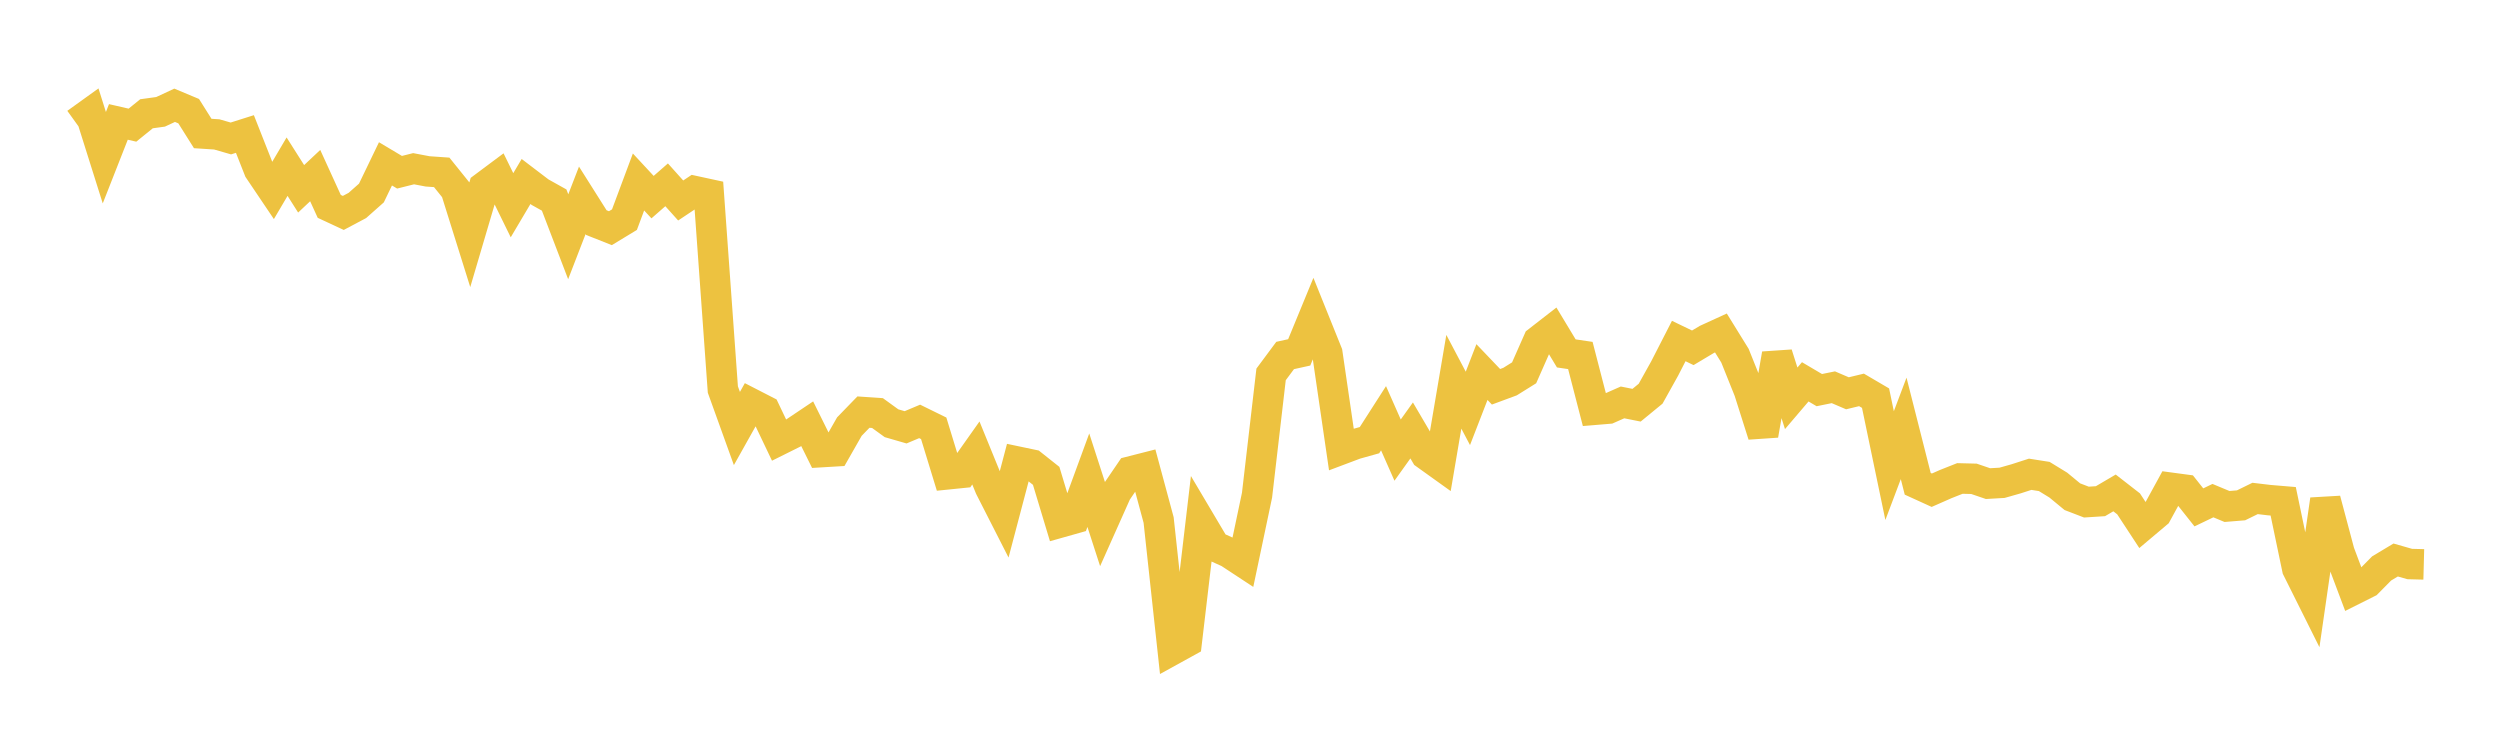 <svg width="164" height="48" xmlns="http://www.w3.org/2000/svg" xmlns:xlink="http://www.w3.org/1999/xlink"><path fill="none" stroke="rgb(237,194,64)" stroke-width="2" d="M5,8.082L5.922,7.419L6.844,10.345L7.766,7.998L8.689,8.21L9.611,7.463L10.533,7.336L11.455,6.906L12.377,7.292L13.299,8.757L14.222,8.817L15.144,9.083L16.066,8.791L16.988,11.13L17.91,12.498L18.832,10.933L19.754,12.386L20.677,11.519L21.599,13.539L22.521,13.968L23.443,13.478L24.365,12.661L25.287,10.749L26.21,11.299L27.132,11.068L28.054,11.243L28.976,11.307L29.898,12.453L30.82,15.397L31.743,12.269L32.665,11.581L33.587,13.463L34.509,11.906L35.431,12.608L36.353,13.123L37.275,15.531L38.198,13.143L39.12,14.603L40.042,14.968L40.964,14.409L41.886,11.938L42.808,12.932L43.731,12.124L44.653,13.152L45.575,12.537L46.497,12.737L47.419,25.552L48.341,28.111L49.263,26.465L50.186,26.939L51.108,28.874L52.03,28.415L52.952,27.797L53.874,29.659L54.796,29.604L55.719,27.985L56.641,27.034L57.563,27.097L58.485,27.765L59.407,28.032L60.329,27.644L61.251,28.097L62.174,31.114L63.096,31.02L64.018,29.716L64.94,31.975L65.862,33.785L66.784,30.29L67.707,30.484L68.629,31.216L69.551,34.275L70.473,34.015L71.395,31.501L72.317,34.352L73.24,32.285L74.162,30.931L75.084,30.696L76.006,34.114L76.928,42.615L77.85,42.107L78.772,34.281L79.695,35.838L80.617,36.254L81.539,36.86L82.461,32.484L83.383,24.561L84.305,23.32L85.228,23.116L86.15,20.877L87.072,23.167L87.994,29.48L88.916,29.133L89.838,28.875L90.76,27.437L91.683,29.527L92.605,28.237L93.527,29.81L94.449,30.471L95.371,25.043L96.293,26.79L97.216,24.407L98.138,25.373L99.06,25.032L99.982,24.457L100.904,22.37L101.826,21.654L102.749,23.184L103.671,23.32L104.593,26.882L105.515,26.805L106.437,26.398L107.359,26.582L108.281,25.826L109.204,24.17L110.126,22.371L111.048,22.816L111.97,22.265L112.892,21.843L113.814,23.334L114.737,25.634L115.659,28.54L116.581,23.227L117.503,26.129L118.425,25.048L119.347,25.592L120.269,25.404L121.192,25.8L122.114,25.577L123.036,26.118L123.958,30.544L124.88,28.102L125.802,31.737L126.725,32.158L127.647,31.752L128.569,31.387L129.491,31.41L130.413,31.725L131.335,31.672L132.257,31.41L133.18,31.112L134.102,31.257L135.024,31.822L135.946,32.583L136.868,32.937L137.79,32.878L138.713,32.336L139.635,33.053L140.557,34.46L141.479,33.683L142.401,31.997L143.323,32.121L144.246,33.284L145.168,32.841L146.09,33.225L147.012,33.15L147.934,32.698L148.856,32.808L149.778,32.885L150.701,37.302L151.623,39.15L152.545,32.776L153.467,36.236L154.389,38.686L155.311,38.224L156.234,37.29L157.156,36.736L158.078,37L159,37.024"></path></svg>
